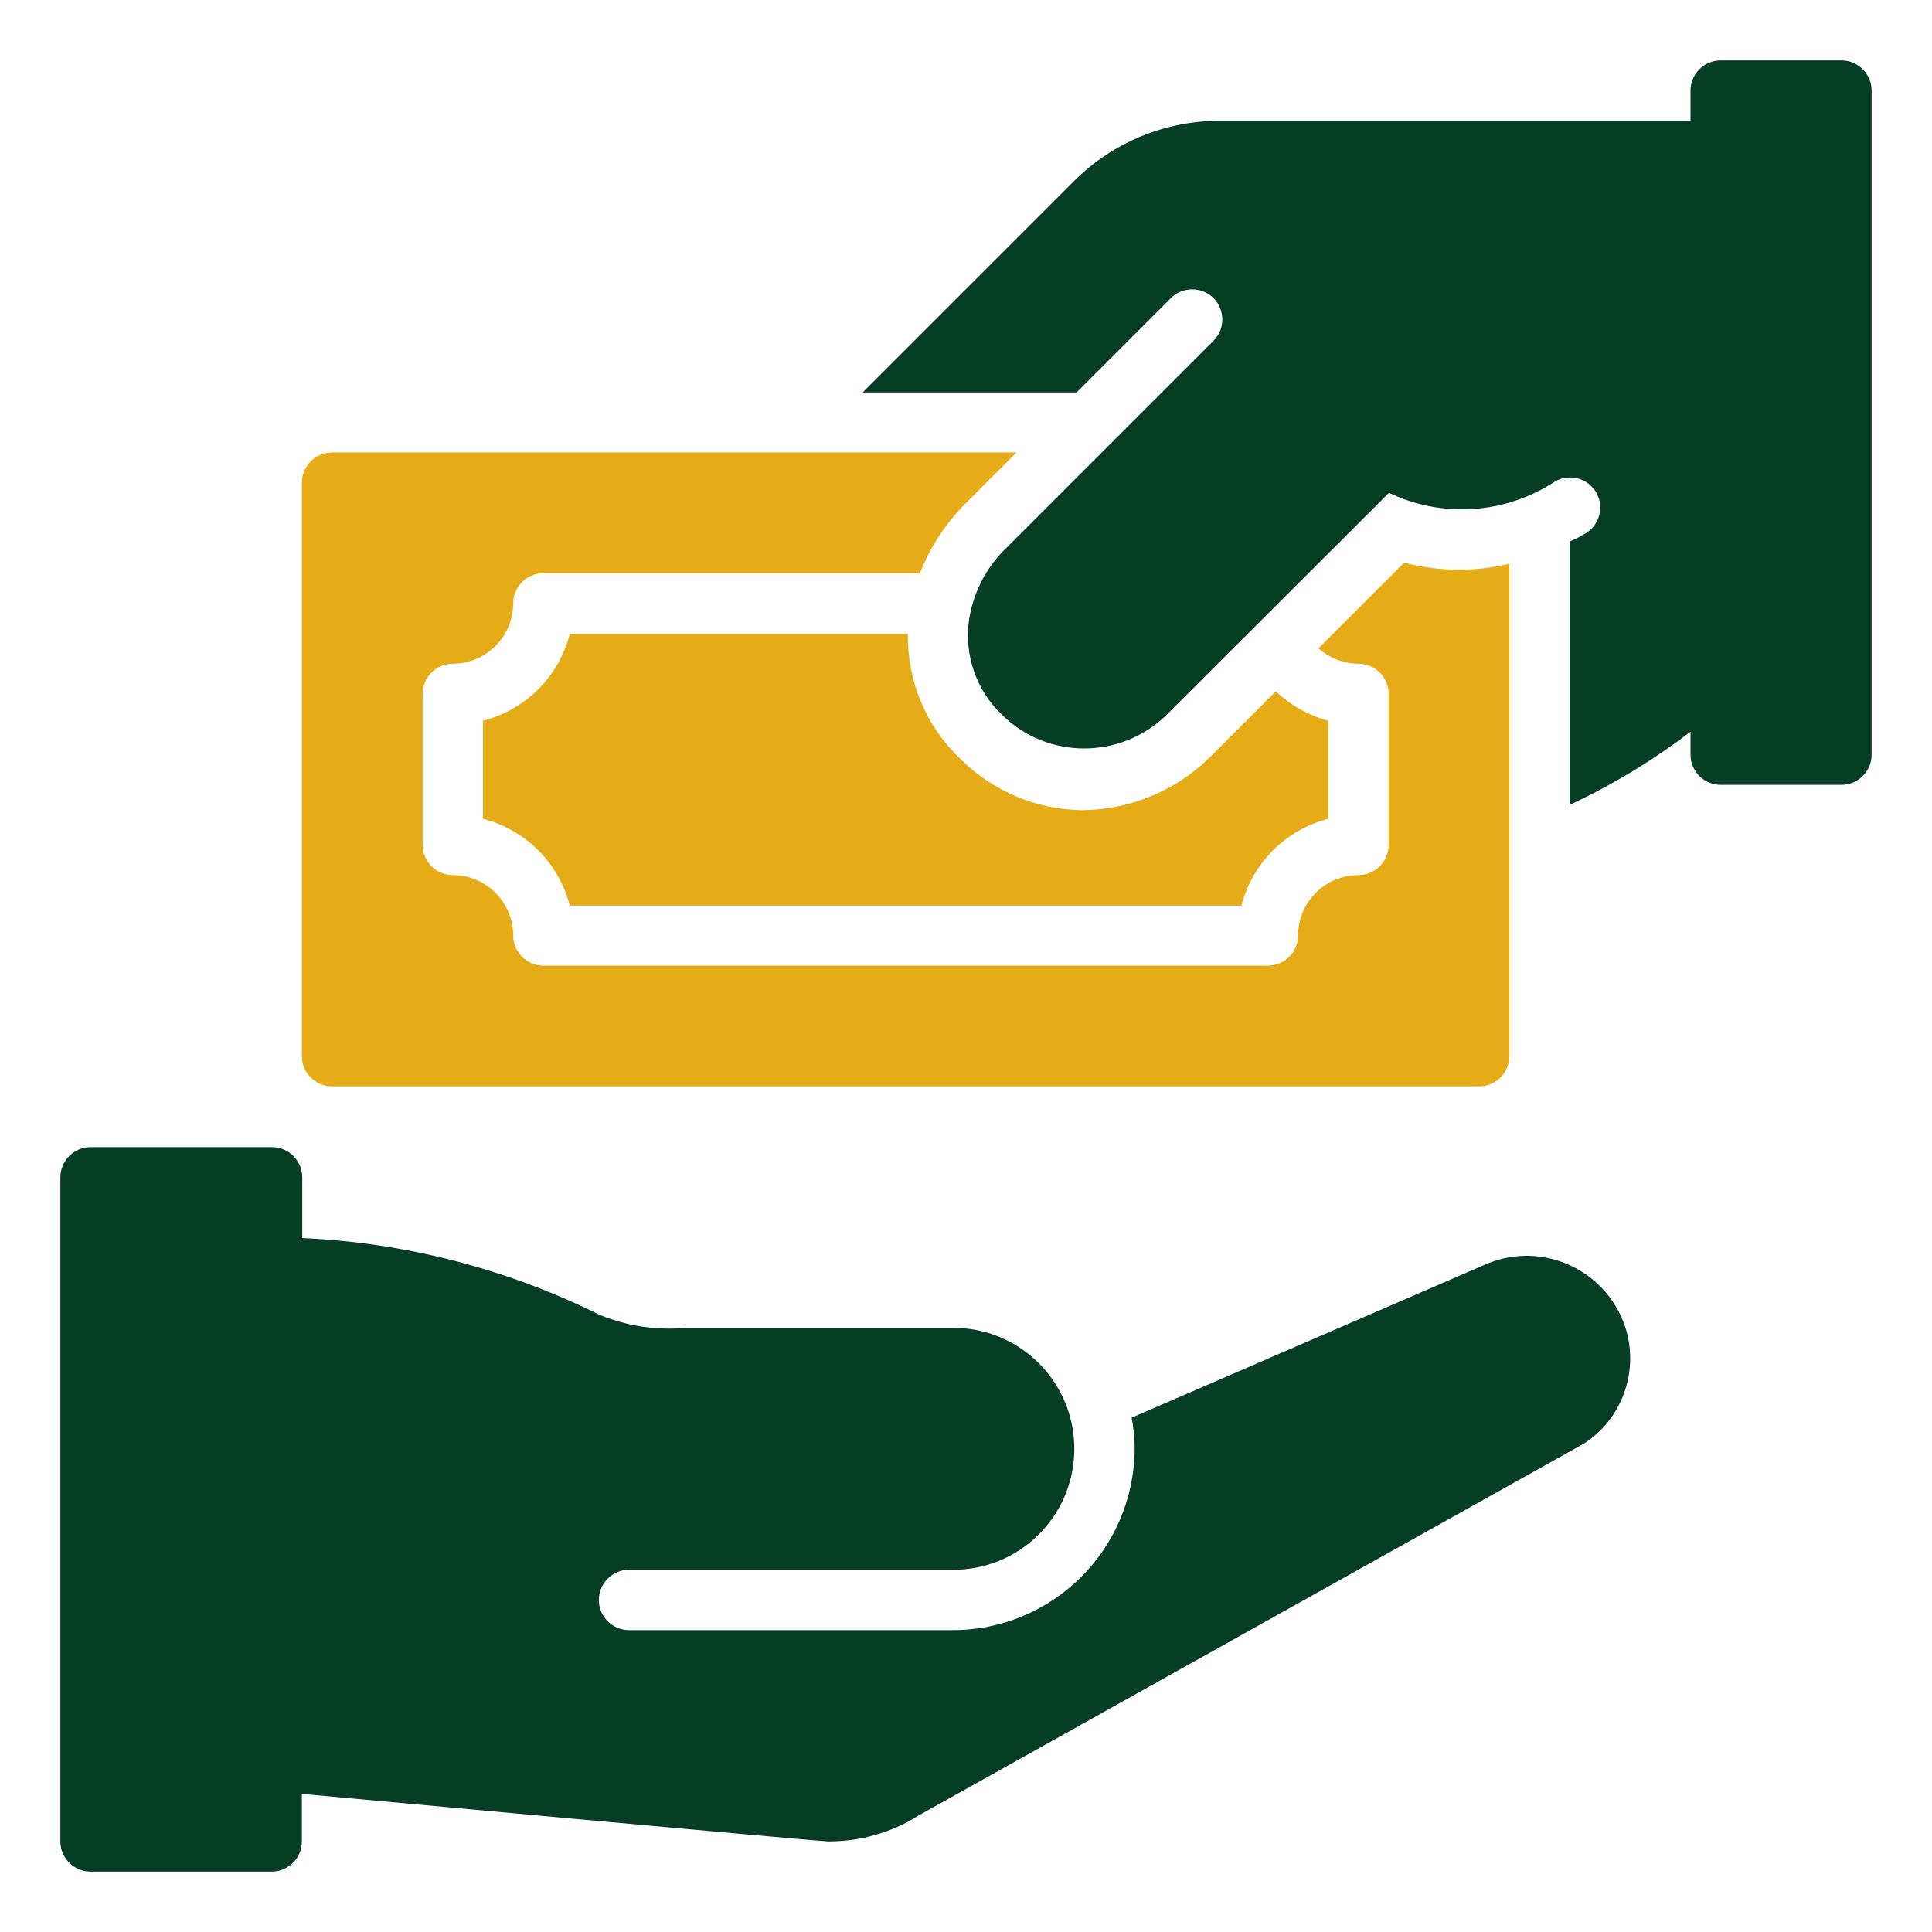 <?xml version="1.0" encoding="utf-8"?>
<!-- Generator: Adobe Illustrator 25.4.1, SVG Export Plug-In . SVG Version: 6.00 Build 0)  -->
<svg version="1.1" id="Layer_1" xmlns="http://www.w3.org/2000/svg" xmlns:xlink="http://www.w3.org/1999/xlink" x="0px" y="0px"
	 viewBox="0 0 512 512" style="enable-background:new 0 0 512 512;" xml:space="preserve">
<style type="text/css">
	.st0{fill:#053D25;}
	.st1{fill:#E6AC18;}
</style>
<g id="Cash_payment">
	<path class="st0" d="M393.4,335.2l-93.5,40.5c0.5,2.7,0.8,5.5,0.8,8.3c-0.2,26.7-21.9,48.2-48.6,48h-85.4c-4.4,0-8-3.6-8-8
		s3.6-8,8-8h85.4c17.7,0.3,32.3-13.8,32.6-31.5s-13.8-32.3-31.5-32.6c-0.3,0-0.7,0-1,0h-70.6c-7.8,0.7-15.7-0.5-23-3.6
		c-24.5-12.1-51.2-19-78.5-20.2V312c0-4.4-3.6-8-8-8c0,0,0,0,0,0H24c-4.4,0-8,3.6-8,8c0,0,0,0,0,0v176c0,4.4,3.6,8,8,8c0,0,0,0,0,0
		h48c4.4,0,8-3.6,8-8c0,0,0,0,0,0v-12.6c0,0,136.8,12.6,139.6,12.6c8.4,0,16.6-2.3,23.7-6.8l176.4-98.6c11.5-7.4,15.6-22.3,9.5-34.6
		C422.5,334.8,406.8,329.2,393.4,335.2z"/>
	<path class="st1" d="M151,168c-2.9,11.3-11.7,20.1-23,23v26c11.3,2.9,20.1,11.7,23,23h178c2.9-11.3,11.7-20.1,23-23v-26
		c-5.2-1.4-10-4.1-13.9-7.8L320.3,201c-9,8.7-21,13.6-33.5,13.7c-12.1-0.1-23.6-5-32.2-13.5c-9.1-8.6-14.2-20.6-14-33.2H151z"/>
	<path class="st1" d="M400,149.4c-9.2,2.2-18.7,2.1-27.9-0.3l-22.7,22.7c2.9,2.6,6.7,4.1,10.6,4.1c4.4,0,8,3.6,8,8c0,0,0,0,0,0v40
		c0,4.4-3.6,8-8,8c0,0,0,0,0,0c-8.8,0-16,7.2-16,16c0,4.4-3.6,8-8,8c0,0,0,0,0,0H144c-4.4,0-8-3.6-8-8c0,0,0,0,0,0
		c0-8.8-7.2-16-16-16c-4.4,0-8-3.6-8-8c0,0,0,0,0,0v-40c0-4.4,3.6-8,8-8c0,0,0,0,0,0c8.8,0,16-7.2,16-16c0-4.4,3.6-8,8-8
		c0,0,0,0,0,0h99.8c2.6-6.8,6.7-13,11.8-18.2l13.8-13.8H88c-4.4,0-8,3.6-8,8c0,0,0,0,0,0v152c0,4.4,3.6,8,8,8c0,0,0,0,0,0h304
		c4.4,0,8-3.6,8-8c0,0,0,0,0,0V149.4z"/>
	<path class="st0" d="M488,16h-32c-4.4,0-8,3.6-8,8c0,0,0,0,0,0v8H323.3c-14.5,0-28.4,5.7-38.7,16l-56,56h56.7l25-25
		c3.1-3.1,8.2-3.1,11.3,0c3.1,3.1,3.1,8.2,0,11.3l-55,55c-5.3,5.1-8.7,11.8-9.8,19c-1.3,9.3,1.9,18.6,8.7,25.1
		c12,11.9,31.4,11.9,43.5,0.2l59.1-59c14.2,6.8,30.9,5.6,44-3c3.8-2.2,8.7-0.9,10.9,2.9s0.9,8.7-2.9,10.9c-1.3,0.8-2.7,1.5-4.1,2.1
		v69.8c11.3-5.3,22.1-11.8,32-19.4v6.1c0,4.4,3.6,8,8,8c0,0,0,0,0,0h32c4.4,0,8-3.6,8-8c0,0,0,0,0,0V24C496,19.6,492.4,16,488,16
		C488,16,488,16,488,16z"/>
</g>
</svg>
